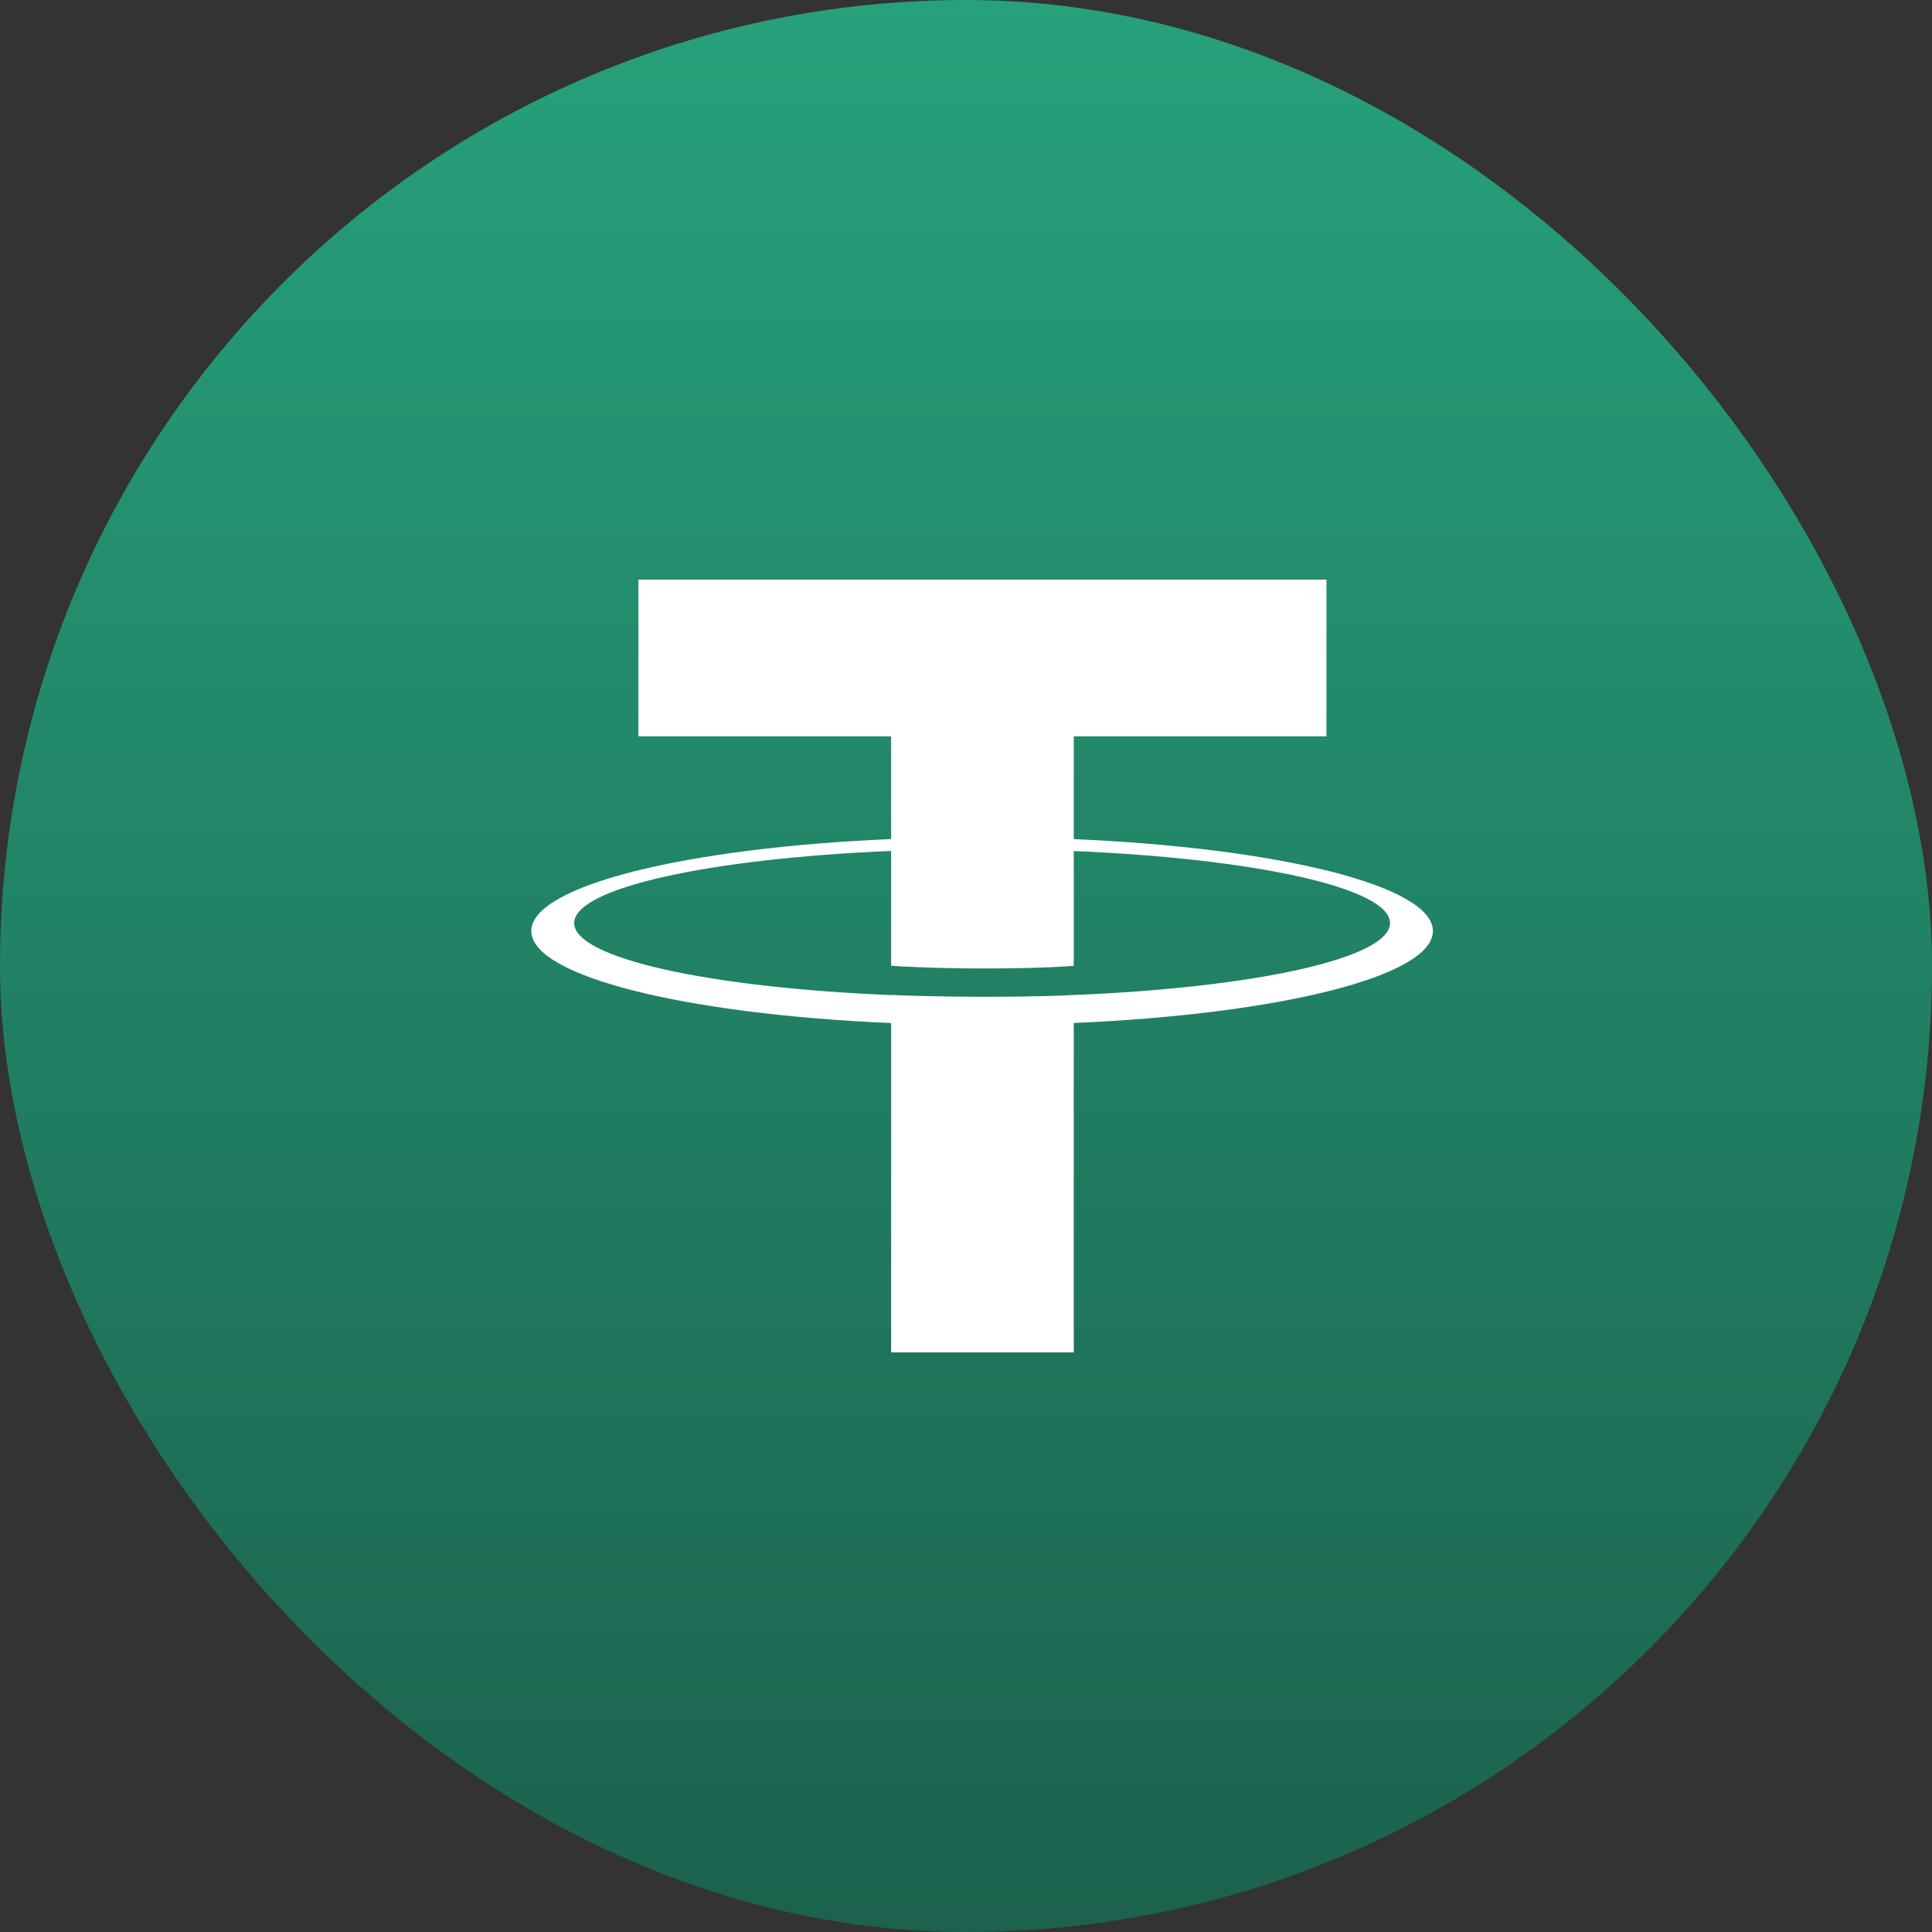<svg width="40" height="40" viewBox="0 0 40 40" fill="none" xmlns="http://www.w3.org/2000/svg">
  <rect x="0" y="0" width="40" height="40" fill="#333333" stroke="none"/>
  <rect width="40" height="40" rx="20" fill="url(#paint0_linear_12005_821)" />
  <path fill-rule="evenodd" clip-rule="evenodd"
    d="M22.231 20.601V20.599C22.125 20.607 21.577 20.637 20.355 20.637C19.378 20.637 18.691 20.61 18.45 20.599V20.602C14.693 20.448 11.888 19.84 11.888 19.111C11.888 18.384 14.693 17.775 18.45 17.618V19.996C18.695 20.012 19.399 20.051 20.371 20.051C21.538 20.051 22.122 20.006 22.231 19.997V17.62C25.981 17.776 28.779 18.384 28.779 19.111C28.779 19.84 25.981 20.447 22.231 20.601ZM22.231 17.373V15.245H27.463V12H13.218V15.245H18.45V17.372C14.198 17.553 11 18.338 11 19.276C11 20.215 14.198 20.999 18.45 21.181V28H22.231V21.18C26.477 20.998 29.667 20.215 29.667 19.276C29.667 18.338 26.477 17.555 22.231 17.373Z"
    fill="white" />
  <defs>
    <linearGradient id="paint0_linear_12005_821" x1="20" y1="0" x2="20" y2="92.273"
      gradientUnits="userSpaceOnUse">
      <stop stop-color="#26A17B" />
      <stop offset="1" stop-color="#0E0F12" />
    </linearGradient>
  </defs>
</svg>